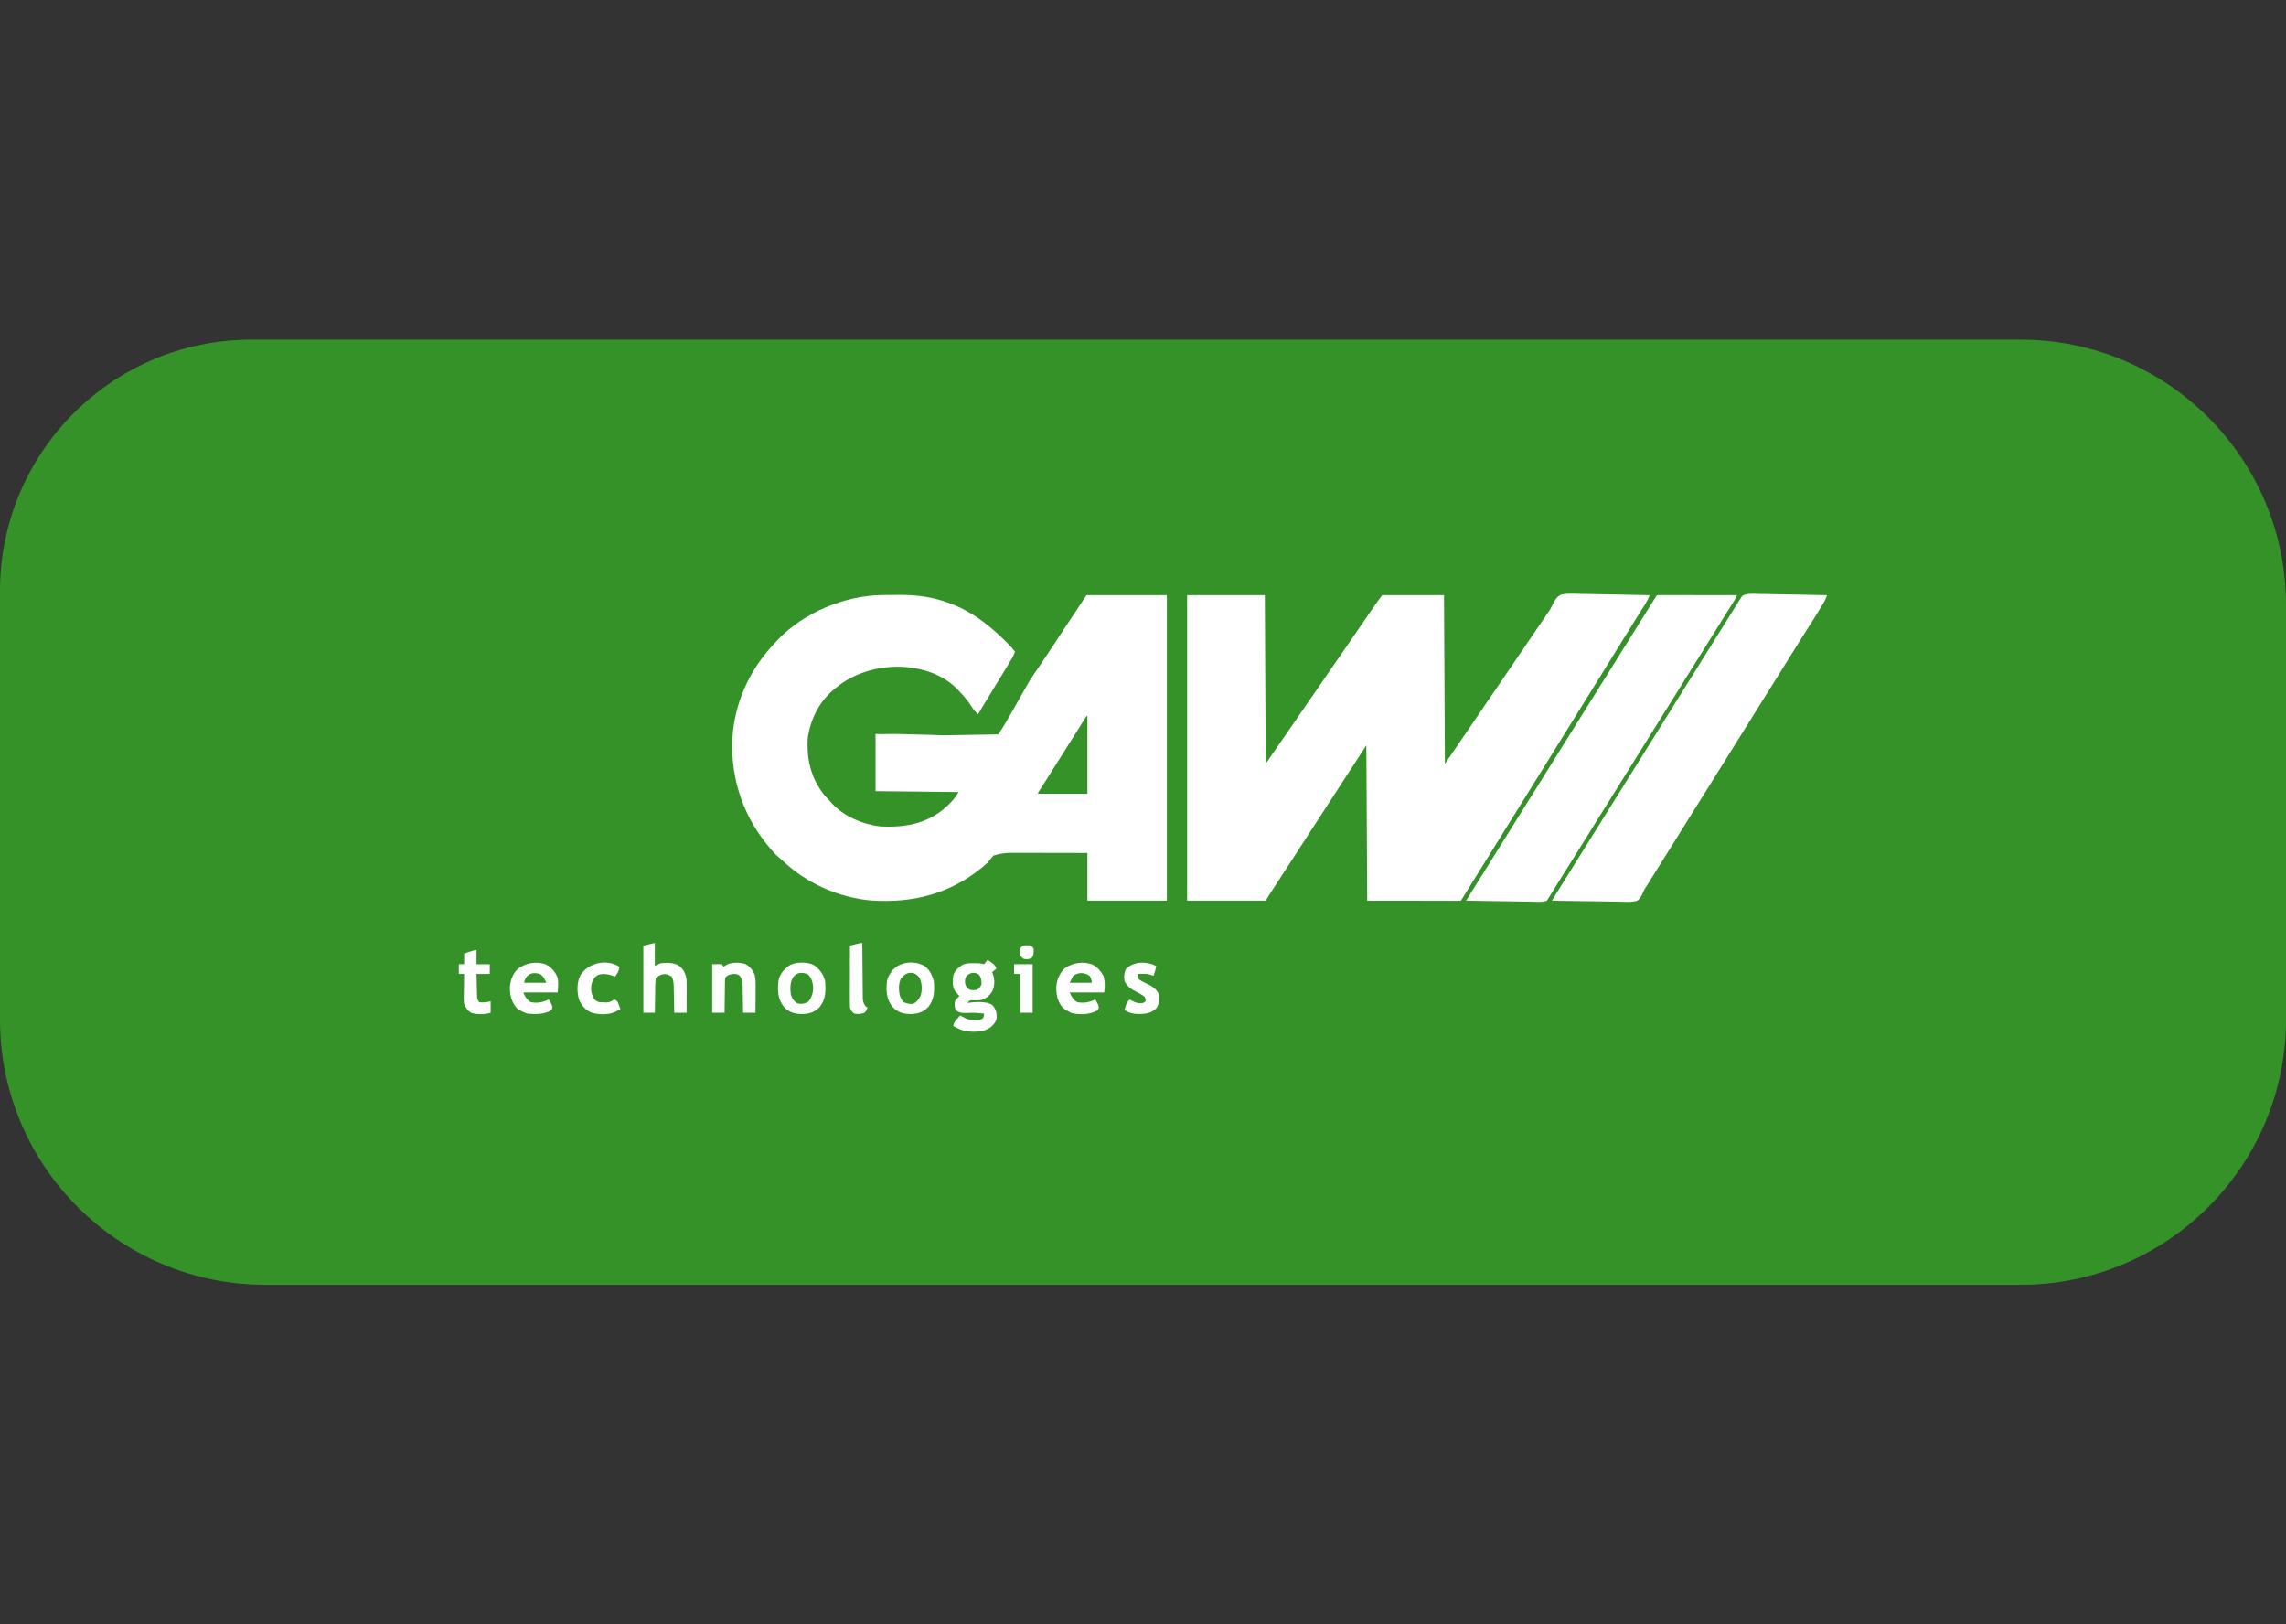 <svg xmlns="http://www.w3.org/2000/svg" id="BG" viewBox="0 0 387 275"><rect x="0" y="0" width="387" height="275" fill="#333333" stroke="none"/><defs><style>      .cls-1 {        stroke: #349229;        stroke-miterlimit: 10;        stroke-width: .709px;      }      .cls-1, .cls-2 {        fill: #349229;      }      .cls-2, .cls-3 {        stroke-width: 0px;      }      .cls-3 {        fill: #fff;      }    </style></defs><path class="cls-2" d="m42.531,57.5h299.567c24.782,0,44.902,20.12,44.902,44.902v70.196c0,24.782-20.12,44.902-44.902,44.902H44.902c-24.782,0-44.902-20.12-44.902-44.902v-72.567c0-23.473,19.057-42.531,42.531-42.531Z"></path><g><g><path class="cls-3" d="m168.978,124.322c1.229-1.561,4.855-8.48,5.803-9.814.457-.648.897-1.307,1.339-1.964.1-.148.2-.296.303-.449,1.211-1.798,2.401-3.61,3.591-5.423,1.298-1.977,2.61-3.945,3.922-5.913h13.6v51.708h-13.45v-8.07q-2.703-.013-5.406-.013c-1.103.003-2.206.004-3.309-.003-.89-.006-1.779-.005-2.669,0-.339.001-.678-.001-1.016-.005q-1.811-.082-3.487.461c-.336.334-.587.662-.851,1.054-.197.188-.399.372-.607.548-.098.084-.195.167-.295.254-5.511,4.608-11.857,6.224-18.983,5.744-5.49-.492-10.9-2.882-14.902-6.678-.265-.251-.531-.482-.818-.707-.547-.472-.998-.994-1.457-1.55-.123-.148-.247-.295-.374-.448-4.455-5.432-6.504-12.275-5.828-19.267.677-5.833,3.193-10.895,7.249-15.106.103-.113.206-.225.312-.341,4.41-4.672,11.495-7.578,17.876-7.61.137-.001.274-.002.416-.003.29-.001.58-.002.87-.003.433-.001.866-.006,1.298-.011,2.422-.014,4.809.199,7.137.906.13.038.259.077.392.116,4.28,1.31,7.569,3.814,10.704,6.926.081.08.161.16.245.242.45.451.861.914,1.25,1.42-.257.74-.66,1.38-1.065,2.046-.078.129-.156.258-.236.391-.757,1.25-1.524,2.493-2.291,3.736-.907,1.472-1.799,2.952-2.684,4.438-.472-.439-.806-.894-1.149-1.438-.588-.898-1.248-1.674-1.99-2.447-.087-.095-.175-.19-.265-.288-2.526-2.668-6.202-3.759-9.776-3.89-3.862-.074-7.892,1.081-10.881,3.581-.127.102-.253.205-.384.311-2.439,2.07-3.863,4.939-4.361,8.068-.23,3.624.505,6.949,2.842,9.822.327.369.663.725,1.006,1.078.079.09.158.179.239.272,2.03,2.233,5.338,3.598,8.28,3.912,4.129.193,7.859-.463,11.034-3.284.779-.723,1.641-1.592,2.117-2.545q-6.954-.074-14.048-.149v-9.681c1.417.066,2.834-.052,4.294.016.907.027,1.813.052,2.72.07,1.435.028,2.868.063,4.301.142m24.403-3.25c-.12.17-.234.345-.344.521-.071.114-.142.227-.216.344-.077.124-.155.249-.234.377-.164.263-.329.525-.493.787q-.127.203-.256.409c-.38.608-.764,1.214-1.147,1.82-.149.237-.299.473-.448.71l-.897,1.42c-.074.117-.148.234-.224.355-.149.236-.298.471-.447.707-.383.606-.766,1.213-1.149,1.819-.078.123-.156.247-.236.374-.153.242-.306.484-.459.727-.322.509-.643,1.018-.969,1.525-.096.149-.192.298-.29.452-.081.125-.162.25-.245.379q-.179.242-.166.424h8.369v-13.151h-.149Z"></path><path class="cls-3" d="m200.972,100.759h13.151c.049,9.419.099,18.839.149,28.544.641-.937,1.282-1.874,1.943-2.839.392-.564.783-1.128,1.177-1.691.879-1.26,1.748-2.527,2.612-3.799.772-1.135,1.556-2.261,2.341-3.387.678-.973,1.348-1.95,2.015-2.93.871-1.281,1.752-2.554,2.638-3.824.872-1.252,1.734-2.51,2.594-3.77.42-.615.842-1.228,1.264-1.841.347-.504.694-1.009,1.039-1.514q.109-.159.219-.321c.137-.2.273-.399.409-.599.474-.693.971-1.356,1.476-2.029h10.461q.074,14.129.149,28.544,1.357-1.974,2.709-3.951c.093-.136.186-.273.282-.413.83-1.218,1.659-2.438,2.488-3.657.97-1.427,1.942-2.852,2.914-4.278.466-.682.931-1.365,1.396-2.048.557-.817,1.114-1.633,1.671-2.45,1.096-1.606,2.19-3.214,3.283-4.822.518-.762,1.036-1.523,1.556-2.284q.146-.215.296-.433c.18-.263.36-.527.54-.79.083-.122.166-.244.252-.369.084-.117.168-.234.254-.354.223-.344.386-.645.551-1.014.366-.753.755-1.504,1.578-1.806,1.037-.195,2.09-.132,3.139-.093.34.004.679.007,1.019.01.89.009,1.78.03,2.67.055.909.023,1.819.033,2.729.044,1.782.024,3.564.062,5.346.11-.209.537-.442,1.007-.75,1.494q-.135.215-.273.434c-.097.153-.194.305-.294.463-.205.325-.41.651-.615.976q-.154.244-.311.494c-.427.678-.848,1.36-1.269,2.042-.684,1.108-1.373,2.212-2.064,3.316-.889,1.42-1.769,2.846-2.646,4.274-.758,1.233-1.524,2.461-2.292,3.687-.685,1.095-1.363,2.193-2.039,3.294-.858,1.397-1.723,2.789-2.594,4.179-.685,1.095-1.363,2.193-2.039,3.294-.869,1.415-1.744,2.824-2.625,4.231-.597.954-1.192,1.91-1.783,2.868-.684,1.108-1.373,2.212-2.064,3.316-.889,1.42-1.769,2.846-2.646,4.274-.756,1.23-1.52,2.456-2.287,3.68-.508.812-1.014,1.625-1.515,2.441q-.083.135-.168.273c-.27.439-.539.878-.808,1.318q-.144.234-.29.474c-.085.139-.17.278-.258.422q-.201.317-.35.466c-.206.014-.413.018-.619.018-.133 0-.266 0-.404.001-.148-.001-.296-.001-.448-.002q-.236,0-.476,0c-.511-0-1.022-.001-1.533-.002-.314-0-.629-0-.943-.001-1.169-.001-2.338-.003-3.507-.005-2.611-.003-5.221-.006-7.911-.009-.049-8.68-.099-17.36-.149-26.302-.641.986-1.282,1.973-1.943,2.989q-.557.856-.778,1.196c-.663,1.02-1.326,2.041-1.987,3.063-1.002,1.549-2.008,3.095-3.014,4.642-.84,1.291-1.679,2.583-2.516,3.876-1.002,1.549-2.008,3.095-3.014,4.642-.565.869-1.129,1.737-1.694,2.606-.078.121-.157.241-.238.366-.226.348-.452.696-.678,1.045q-.101.155-.203.313-.094.145-.19.293-.081.125-.164.253c-.212.336-.415.677-.619,1.018h-13.301v-51.708Z"></path><path class="cls-3" d="m298.126,100.555c.323.004.646.007.969.009.847.008,1.694.029,2.541.052.866.021,1.731.031,2.597.042,1.696.022,3.392.058,5.087.102-.188.478-.383.918-.647,1.358q-.104.173-.209.35c-.075.124-.15.247-.227.375-.079.131-.158.262-.24.397-.754,1.243-1.535,2.468-2.318,3.692-.557.872-1.107,1.748-1.654,2.626q-.14.224-.282.452c-.189.302-.377.605-.566.907-.467.749-.935,1.498-1.403,2.247-.187.299-.374.598-.56.897-6.351,10.162-12.703,20.325-19.054,30.487-.093.148-.185.296-.281.449-.186.297-.372.595-.557.892-.482.771-.964,1.543-1.446,2.314-.099.159-.199.318-.301.482-.188.301-.376.602-.563.902-.168.269-.338.535-.512.8q-.272.424-.426.871c-.233.534-.432.834-.882,1.21-1.042.312-2.2.19-3.273.161-.324-.003-.647-.005-.971-.007-.85-.006-1.699-.022-2.548-.041-.868-.017-1.735-.024-2.603-.033-1.701-.018-3.401-.046-5.102-.08.188-.478.383-.918.647-1.358.069-.115.138-.231.209-.35q.113-.185.227-.375c.079-.131.158-.262.24-.397.754-1.243,1.535-2.468,2.318-3.692.557-.872,1.107-1.748,1.654-2.626.093-.149.186-.298.282-.452.189-.302.377-.605.566-.907.467-.749.935-1.498,1.403-2.247.187-.299.374-.598.56-.897q3.362-5.38,3.643-5.828c.187-.299.374-.598.561-.897.465-.744.93-1.487,1.395-2.231.977-1.559,1.947-3.122,2.91-4.69.755-1.23,1.516-2.455,2.288-3.673.592-.934,1.18-1.871,1.765-2.809.094-.151.188-.302.285-.457.192-.307.384-.615.576-.922.469-.751.939-1.502,1.408-2.254.187-.299.374-.598.56-.897,1.121-1.793,2.242-3.587,3.362-5.38q.139-.222.28-.449c.186-.298.372-.595.558-.893.479-.766.957-1.531,1.435-2.297q.147-.235.297-.476c.184-.295.368-.59.552-.885.168-.27.34-.538.515-.803q.3-.472.518-1.008c.928-2.021,2.403-1.833,4.416-1.762Z"></path><path class="cls-3" d="m280.938,100.74c.131.001.262.001.396.002q.206,0,.415,0c.455 0.0.91.001,1.366.002.315 0.0.629.001.944.001.83.001,1.66.002,2.49.004.846.002,1.693.002,2.539.003,1.662.002,3.324.004,4.986.007-.218.563-.47,1.056-.788,1.57q-.146.237-.296.48c-.106.17-.211.34-.317.509-.109.176-.218.352-.327.528-.759,1.226-1.527,2.447-2.3,3.665-.52.82-1.034,1.643-1.548,2.466q-.141.226-.285.457c-.192.307-.384.615-.576.922-.469.751-.939,1.502-1.408,2.254-.187.299-.374.598-.56.897q-10.088,16.14-10.368,16.588c-.187.299-.374.598-.561.897-.465.744-.93,1.487-1.395,2.231-.977,1.559-1.947,3.122-2.91,4.69-.755,1.23-1.516,2.455-2.288,3.673-.592.934-1.18,1.871-1.765,2.809-.093.149-.187.299-.283.453-.289.462-.577.925-.866,1.387-.398.638-.797,1.277-1.196,1.915-.089.143-.179.287-.271.434-.168.269-.338.535-.512.8q-.272.424-.431.871c-.234.527-.436.834-.878,1.21-.998.31-2.112.19-3.142.161-.31-.003-.62-.005-.93-.007-.814-.006-1.628-.022-2.442-.041-.831-.017-1.663-.024-2.494-.033-1.63-.018-3.26-.046-4.889-.08.215-.553.459-1.039.772-1.544.095-.154.191-.309.289-.468.103-.165.206-.33.312-.501.108-.174.216-.349.324-.523.793-1.28,1.591-2.556,2.391-3.832.685-1.095,1.364-2.194,2.04-3.294.858-1.397,1.723-2.789,2.594-4.179.685-1.095,1.363-2.193,2.039-3.294.858-1.397,1.723-2.789,2.594-4.179.685-1.095,1.363-2.193,2.039-3.294.869-1.415,1.744-2.824,2.625-4.231.597-.954,1.192-1.91,1.783-2.868.684-1.108,1.373-2.212,2.064-3.316.889-1.42,1.769-2.846,2.646-4.274.757-1.232,1.523-2.46,2.291-3.686.695-1.11,1.383-2.225,2.068-3.342.729-1.187,1.461-2.371,2.204-3.549.075-.119.15-.238.228-.361q.627-.991,1.589-.993Z"></path><path class="cls-3" d="m167.198,162.48c.194.135.387.273.579.411.107.076.215.153.326.231.303.266.437.483.59.852-.247.197-.493.395-.747.598.048.105.096.211.146.319.327.914.316,1.996-.09,2.884-.431.728-.944,1.155-1.737,1.476-.593.109-1.121.108-1.721.07q-.349.003-.602.258c-.059.074-.119.148-.18.224q.236-.037.476-.075,2.594-.314,3.708.374c.658.692.801,1.271.789,2.2-.086.694-.496,1.102-.985,1.565-.946.638-1.719.798-2.839.785-.125-.001-.251-.001-.38-.002-.953-.023-1.724-.191-2.563-.661-.199-.1-.398-.2-.598-.299.087-.547.311-.829.682-1.233.096-.106.192-.211.29-.32.074-.079.148-.159.224-.24q.131.081.264.164c1.008.571,1.87.745,3.024.584q.341-.113.598-.299.121-.382.149-.747c-.674-.1-1.326-.155-2.007-.144q-.177.003-.358.005c-.239.005-.477.012-.716.02-.695.014-1.136-.027-1.702-.48-.241-.482-.24-.974-.149-1.494.215-.358.449-.598.747-.897-.063-.07-.126-.141-.191-.213-.082-.093-.164-.186-.248-.282-.082-.092-.163-.184-.247-.279-.572-.74-.418-1.779-.36-2.664.251-.812.802-1.324,1.494-1.793.64-.334,1.245-.339,1.952-.327q.159 0.0.32 0c.508.004.979.02,1.464.177.197-.247.395-.493.598-.747Zm-3.565,2.736c-.281.415-.284.785-.247,1.275.131.551.354.767.824,1.07.452.1.719.068,1.196,0,.363-.28.544-.49.747-.897.019-.688-.023-1.196-.476-1.728-.793-.405-1.371-.342-2.043.28Z"></path><path class="cls-3" d="m110.857,159.64v3.886c.296-.148.592-.296.897-.448,1.095-.132,2.245-.176,3.211.417.822.656,1.137,1.41,1.272,2.422.019.432.018.864.015,1.297-0.0.121-0.0.243-.001.368-.001.385-.003.77-.005,1.156-.001.262-.001.525-.002.787-.002.641-.004,1.281-.007,1.922h-2.092q-.004-.239-.009-.482c-.011-.592-.025-1.184-.038-1.776-.006-.256-.011-.512-.016-.767-.007-.368-.015-.737-.025-1.105-.002-.114-.004-.228-.005-.345-.017-.609-.056-1.115-.355-1.652-.607-.376-.979-.509-1.681-.355q-.6.217-1.009.654c-.05.449-.073.869-.076,1.319-.003.129-.005.258-.008.39-.008.411-.013.822-.018,1.233-.005.279-.01.557-.015.836-.013.683-.023,1.367-.031,2.05h-1.943v-11.358q1.793-.448,1.943-.448Z"></path><path class="cls-3" d="m184.991,163.301c.813.438,1.383,1.135,1.84,1.924.232.974.259,1.791.093,2.783h-5.828q.378,1.051,1.187,1.614c1.148.27,2.079.064,3.147-.419.105.186.207.373.308.56.057.104.114.208.173.315.139.381.127.548-.033.918-1.286.772-3.023.848-4.469.49-.329-.14-.614-.293-.911-.49-.163-.108-.327-.216-.495-.327-.957-1.001-1.2-2.26-1.18-3.606.095-1.205.52-2.231,1.377-3.091,1.33-1.012,3.206-1.296,4.792-.672Zm-3.297,1.868c-.197.395-.395.789-.598,1.196h3.736q-.061-.86-.458-1.242c-.941-.541-1.766-.534-2.681.047Z"></path><path class="cls-3" d="m92.485,163.301c.94.514,1.578,1.282,1.933,2.288q.149.775,0,2.419h-5.828q.378,1.051,1.187,1.614c1.148.27,2.079.064,3.147-.419.105.186.207.373.308.56.057.104.114.208.173.315.139.381.127.548-.033.918-1.234.74-2.635.729-4.035.598-.507-.13-.908-.314-1.345-.598-.136-.08-.271-.16-.411-.243-.955-1.008-1.283-2.262-1.254-3.623.08-1.181.422-2.115,1.217-3.009,1.37-1.115,3.253-1.486,4.941-.822Zm-3.21,1.923q-.445.497-.536,1.141h3.736q-.342-.982-1.046-1.494c-.808-.202-1.516-.263-2.154.354Z"></path><path class="cls-3" d="m137.72,163.329c1.032.734,1.746,1.619,1.98,2.886.096,1.578.098,2.947-.915,4.231-.903.939-1.753,1.182-3.045,1.224-1.297-.042-2.145-.284-3.045-1.233-1.039-1.324-1.078-2.749-.915-4.371.236-1.224.929-1.993,1.943-2.69,1.047-.552,2.914-.56,3.998-.047Zm-3.429,2.068c-.548.908-.545,1.88-.419,2.911.191.691.439,1.079,1.018,1.504.742.218,1.258.135,1.933-.234.644-.716.872-1.654.827-2.608-.114-.828-.28-1.455-.901-2.034-.93-.411-1.802-.374-2.458.461Z"></path><path class="cls-3" d="m156.579,163.572c.794.653,1.238,1.513,1.503,2.494.128,1.602.114,3.074-.915,4.381-.903.939-1.753,1.182-3.045,1.224-1.297-.042-2.145-.284-3.045-1.233-1.032-1.315-1.092-2.756-.915-4.371.124-.514.302-.908.598-1.345.063-.096.127-.192.192-.291,1.261-1.675,3.876-1.896,5.628-.858Zm-4.027,2.046c-.456.852-.428,1.966-.219,2.897.146.432.32.784.621,1.129.507.233.983.325,1.541.308.688-.266.985-.716,1.345-1.345.308-.984.266-2.088-.144-3.034-.274-.448-.582-.634-1.052-.851-.971-.176-1.482.183-2.092.897Z"></path><path class="cls-3" d="m126.155,163.179c.767.411,1.315,1.048,1.608,1.859.151.669.169,1.274.16,1.956-0.0.128-.001.256-.001.388-.002.405-.005.81-.009,1.215-.002.276-.003.552-.004.828-.003.674-.008,1.347-.015,2.021h-2.092c-.002-.164-.004-.327-.007-.496-.009-.609-.02-1.217-.033-1.826-.005-.263-.009-.526-.013-.789-.005-.379-.013-.757-.021-1.136-.001-.117-.002-.234-.003-.355-.018-.682-.103-1.13-.522-1.675-.393-.321-.709-.313-1.196-.271-.522.06-.832.184-1.196.57-.096.448-.09.894-.091,1.351-.003.132-.005.264-.007.4-.007.422-.01.844-.013,1.265-.004.286-.009.572-.013.858-.011.701-.018,1.402-.024,2.103h-2.092v-8.22h1.644c.099.148.197.296.299.448.089-.071.179-.142.271-.215.864-.617,2.369-.57,3.371-.281Z"></path><path class="cls-3" d="m195.742,163.526c-.1.569-.258,1.099-.448,1.644-.356-.086-.697-.183-1.046-.299-.283-.01-.567-.013-.85-.009-.148.001-.297.003-.45.004-.114.002-.227.004-.344.005q-.028.361,0,.747c.416.359.833.568,1.329.803,1.023.486,1.737.847,2.257,1.887.083.891.075,1.633-.448,2.391-.816.794-1.703.955-2.811.953q-.157 0-.318.001c-.86-.018-1.524-.202-2.251-.654.064-.215.13-.43.196-.644.036-.12.073-.239.11-.362.148-.353.303-.538.59-.786q.111.065.225.131c.698.381,1.202.563,2.017.467l.448-.299q.018-.35-.149-.747c-.466-.387-1.011-.652-1.548-.929-.853-.447-1.447-.876-1.89-1.761-.08-.728-.075-1.325.224-1.999,1.305-1.371,3.521-1.359,5.156-.542Z"></path><path class="cls-3" d="m104.366,163.376q.254.148.514.299c-.079.675-.354,1.098-.747,1.644-.092-.034-.185-.068-.28-.103-.893-.303-1.638-.458-2.56-.196-.653.355-.898.787-1.12,1.473-.224.954-.08,1.706.373,2.562.302.377.425.441.897.598.292.022.585.033.878.037.154.004.307.008.466.012.507-.055.768-.233,1.197-.497q.448.149.623.491c.05.137.101.274.152.415.051.137.103.275.156.416.038.106.076.212.115.322-.19.097-.38.193-.57.289q-.159.081-.321.163c-1.155.55-2.932.493-4.135.071-.947-.46-1.598-1.213-1.99-2.186-.367-1.318-.375-2.943.289-4.166,1.294-1.914,3.938-2.606,6.062-1.644Z"></path><path class="cls-3" d="m80.669,160.836v2.391h2.242v1.644h-2.242c.015.609.03,1.218.047,1.827.006.207.011.414.016.621.007.298.016.596.025.894q.007.269.014.543.015.475.346.897.309.06.654.037.173-.004.349-.007.389-.026.94-.18v1.943c-.937.312-2.254.303-3.208.052-.648-.332-1.003-.893-1.275-1.547-.05-.426-.071-.79-.058-1.214.001-.111.002-.223.003-.337.003-.352.011-.703.018-1.055.003-.24.006-.48.008-.72.007-.585.017-1.17.029-1.755h-.897v-1.644h.897v-1.793q1.588-.598,2.092-.598Z"></path><path class="cls-3" d="m145.977,159.64c.001.124.002.248.003.375.009,1.168.019,2.335.033,3.503.007.6.013,1.2.017,1.801.004.58.01,1.159.017,1.738.003.221.004.442.005.663.001.31.006.62.011.929.002.176.003.352.005.534.066.517.198.802.508,1.217.099.049.197.099.299.149q-.22.697-.567.918c-.553.216-1.091.217-1.674.128-.453-.329-.57-.515-.747-1.046-.013-.337-.018-.674-.017-1.011,0-.102,0-.204,0-.309 0-.337.001-.674.002-1.012 0-.234.001-.468.001-.702.001-.615.002-1.231.004-1.846.002-.628.002-1.256.003-1.884.002-1.232.004-2.465.007-3.697.293-.075.585-.15.878-.224.163-.042.326-.083.494-.126q.421-.098.72-.098Z"></path><path class="cls-3" d="m171.681,163.227h3.138v8.22h-2.092v-6.576h-1.046v-1.644Z"></path><path class="cls-3" d="m173.848,160.032c.116-.001.231-.002.35-.004.402.074.533.179.771.508q.113,1.015-.234,1.569c-.506.311-.827.308-1.41.224q-.364-.224-.598-.598c-.077-.435-.05-.745,0-1.196.324-.448.579-.51,1.121-.504Z"></path></g><line class="cls-1" x1="238.99" y1="166.544" x2="280.323" y2="100.349"></line><line class="cls-1" x1="253.506" y1="166.544" x2="294.839" y2="100.349"></line></g></svg>
